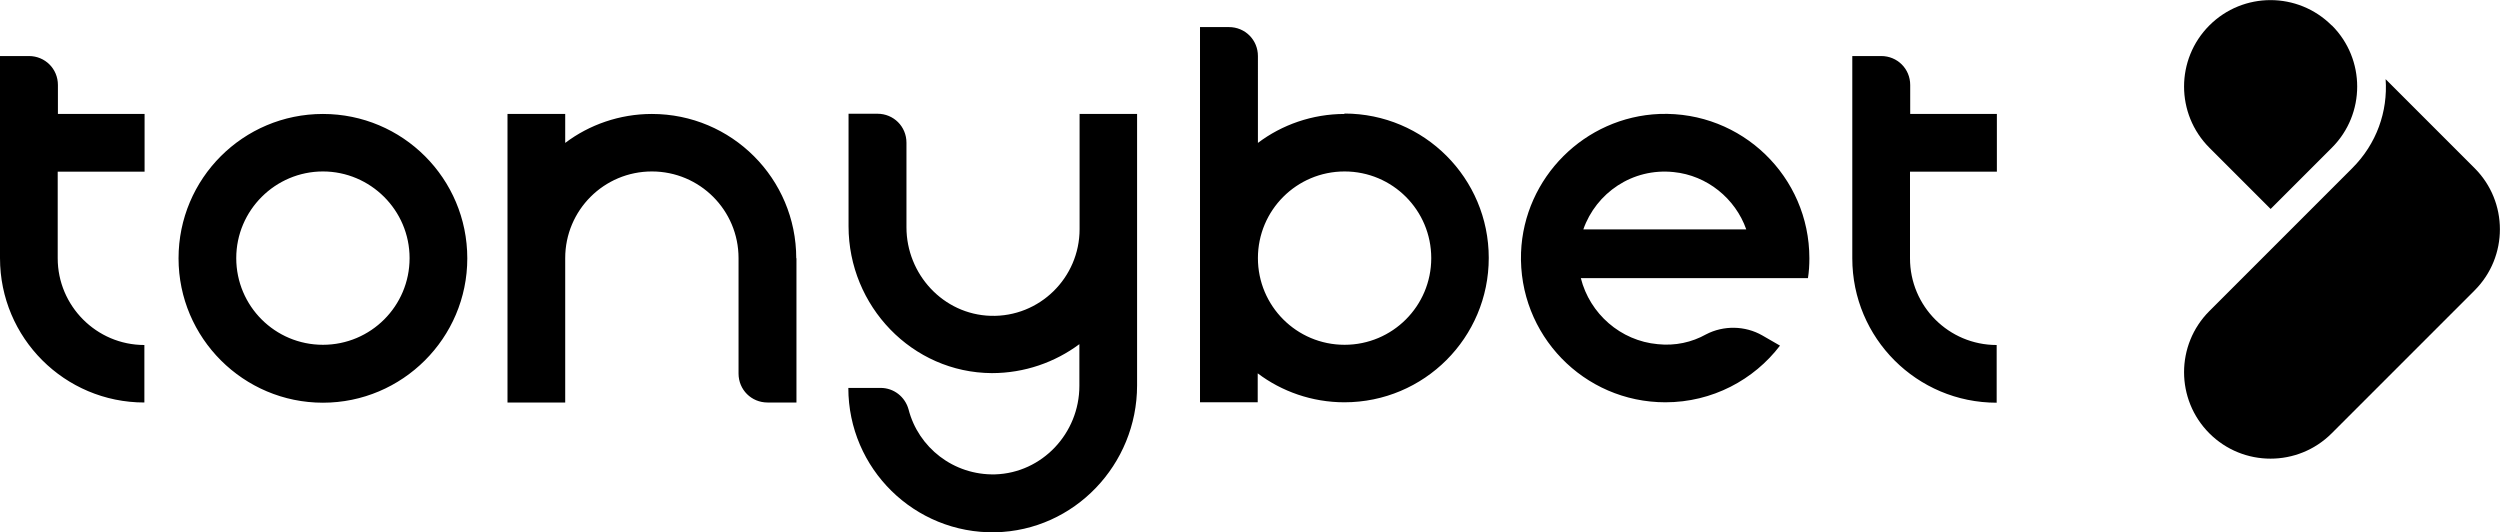 <?xml version="1.0" encoding="utf-8"?>
<svg xmlns="http://www.w3.org/2000/svg" id="Layer_1" viewBox="0 0 120 25.55">
  <path d="M112.91,8.07c1.17-1.17,1.71-2.72,1.6-4.27l1.43,1.43h0l2.84,2.84c1.62,1.62,1.62,4.25,0,5.87l-6.86,6.86c-1.62,1.62-4.25,1.62-5.87,0h0c-1.62-1.62-1.62-4.25,0-5.87l6.86-6.86Z"/>
  <path d="M111.93,1.22c1.62,1.62,1.62,4.25,0,5.87l-2.94,2.94-2.94-2.94c-1.62-1.62-1.62-4.25,0-5.87h0c1.62-1.62,4.25-1.62,5.87,0h0Z"/>
  <path d="M15.5,5.47c-3.83,0-6.93,3.1-6.93,6.93s3.12,6.93,6.93,6.93,6.93-3.1,6.93-6.93-3.1-6.93-6.93-6.93ZM15.5,16.55c-2.3,0-4.16-1.86-4.16-4.16s1.88-4.16,4.16-4.16,4.16,1.86,4.16,4.16-1.86,4.16-4.16,4.16ZM64.54,5.47c-1.55,0-3.01.52-4.16,1.39V2.69c0-.77-.61-1.39-1.39-1.39h-1.39v18.01h2.77v-1.39c1.15.87,2.61,1.39,4.16,1.39,3.83,0,6.93-3.1,6.93-6.93s-3.1-6.93-6.93-6.93ZM64.54,16.55c-2.3,0-4.16-1.86-4.16-4.16s1.86-4.16,4.16-4.16,4.16,1.86,4.16,4.16-1.86,4.16-4.16,4.16ZM51.81,5.47h2.77v13.03c0,3.8-3.01,6.97-6.81,7.05-3.87.07-7.05-3.05-7.05-6.93h1.55c.63,0,1.17.42,1.34,1.03.47,1.83,2.16,3.17,4.16,3.12,2.25-.07,4.04-1.97,4.04-4.25v-2c-1.17.87-2.63,1.39-4.2,1.39-3.83-.02-6.88-3.22-6.88-7.05v-5.4h1.39c.77,0,1.39.61,1.39,1.39v4.06c0,2.25,1.76,4.18,4.04,4.25,2.35.07,4.27-1.83,4.27-4.16v-5.54h0ZM38.23,12.39v6.93h-1.39c-.77,0-1.39-.61-1.39-1.39v-5.54c0-2.3-1.86-4.16-4.16-4.16s-4.16,1.86-4.16,4.16v6.93h-2.77V5.47h2.77v1.39c1.15-.87,2.61-1.39,4.16-1.39,3.83,0,6.93,3.1,6.93,6.93ZM6.93,16.55v2.77c-3.83,0-6.93-3.1-6.93-6.93V2.69h1.39c.77,0,1.39.61,1.39,1.39v1.39h4.16v2.77H2.77v4.16c0,2.28,1.86,4.16,4.16,4.16ZM91.68,8.24v4.16c0,2.3,1.86,4.16,4.16,4.16v2.77c-3.83,0-6.93-3.1-6.93-6.93V2.69h1.39c.77,0,1.39.61,1.39,1.39v1.39h4.16v2.77h-4.16ZM86.78,13.36c.05-.31.07-.63.07-.96,0-3.92-3.24-7.07-7.19-6.93-3.59.14-6.51,3.05-6.65,6.65-.14,3.95,3.01,7.19,6.93,7.19,2.25,0,4.25-1.08,5.5-2.72l-.85-.49c-.82-.47-1.86-.49-2.7-.05-.68.38-1.48.56-2.32.47-1.78-.16-3.26-1.46-3.69-3.17h10.9v.02ZM80.34,8.26c1.6.16,2.96,1.27,3.48,2.75h-7.82c.61-1.74,2.35-2.96,4.34-2.75Z"/>
</svg>